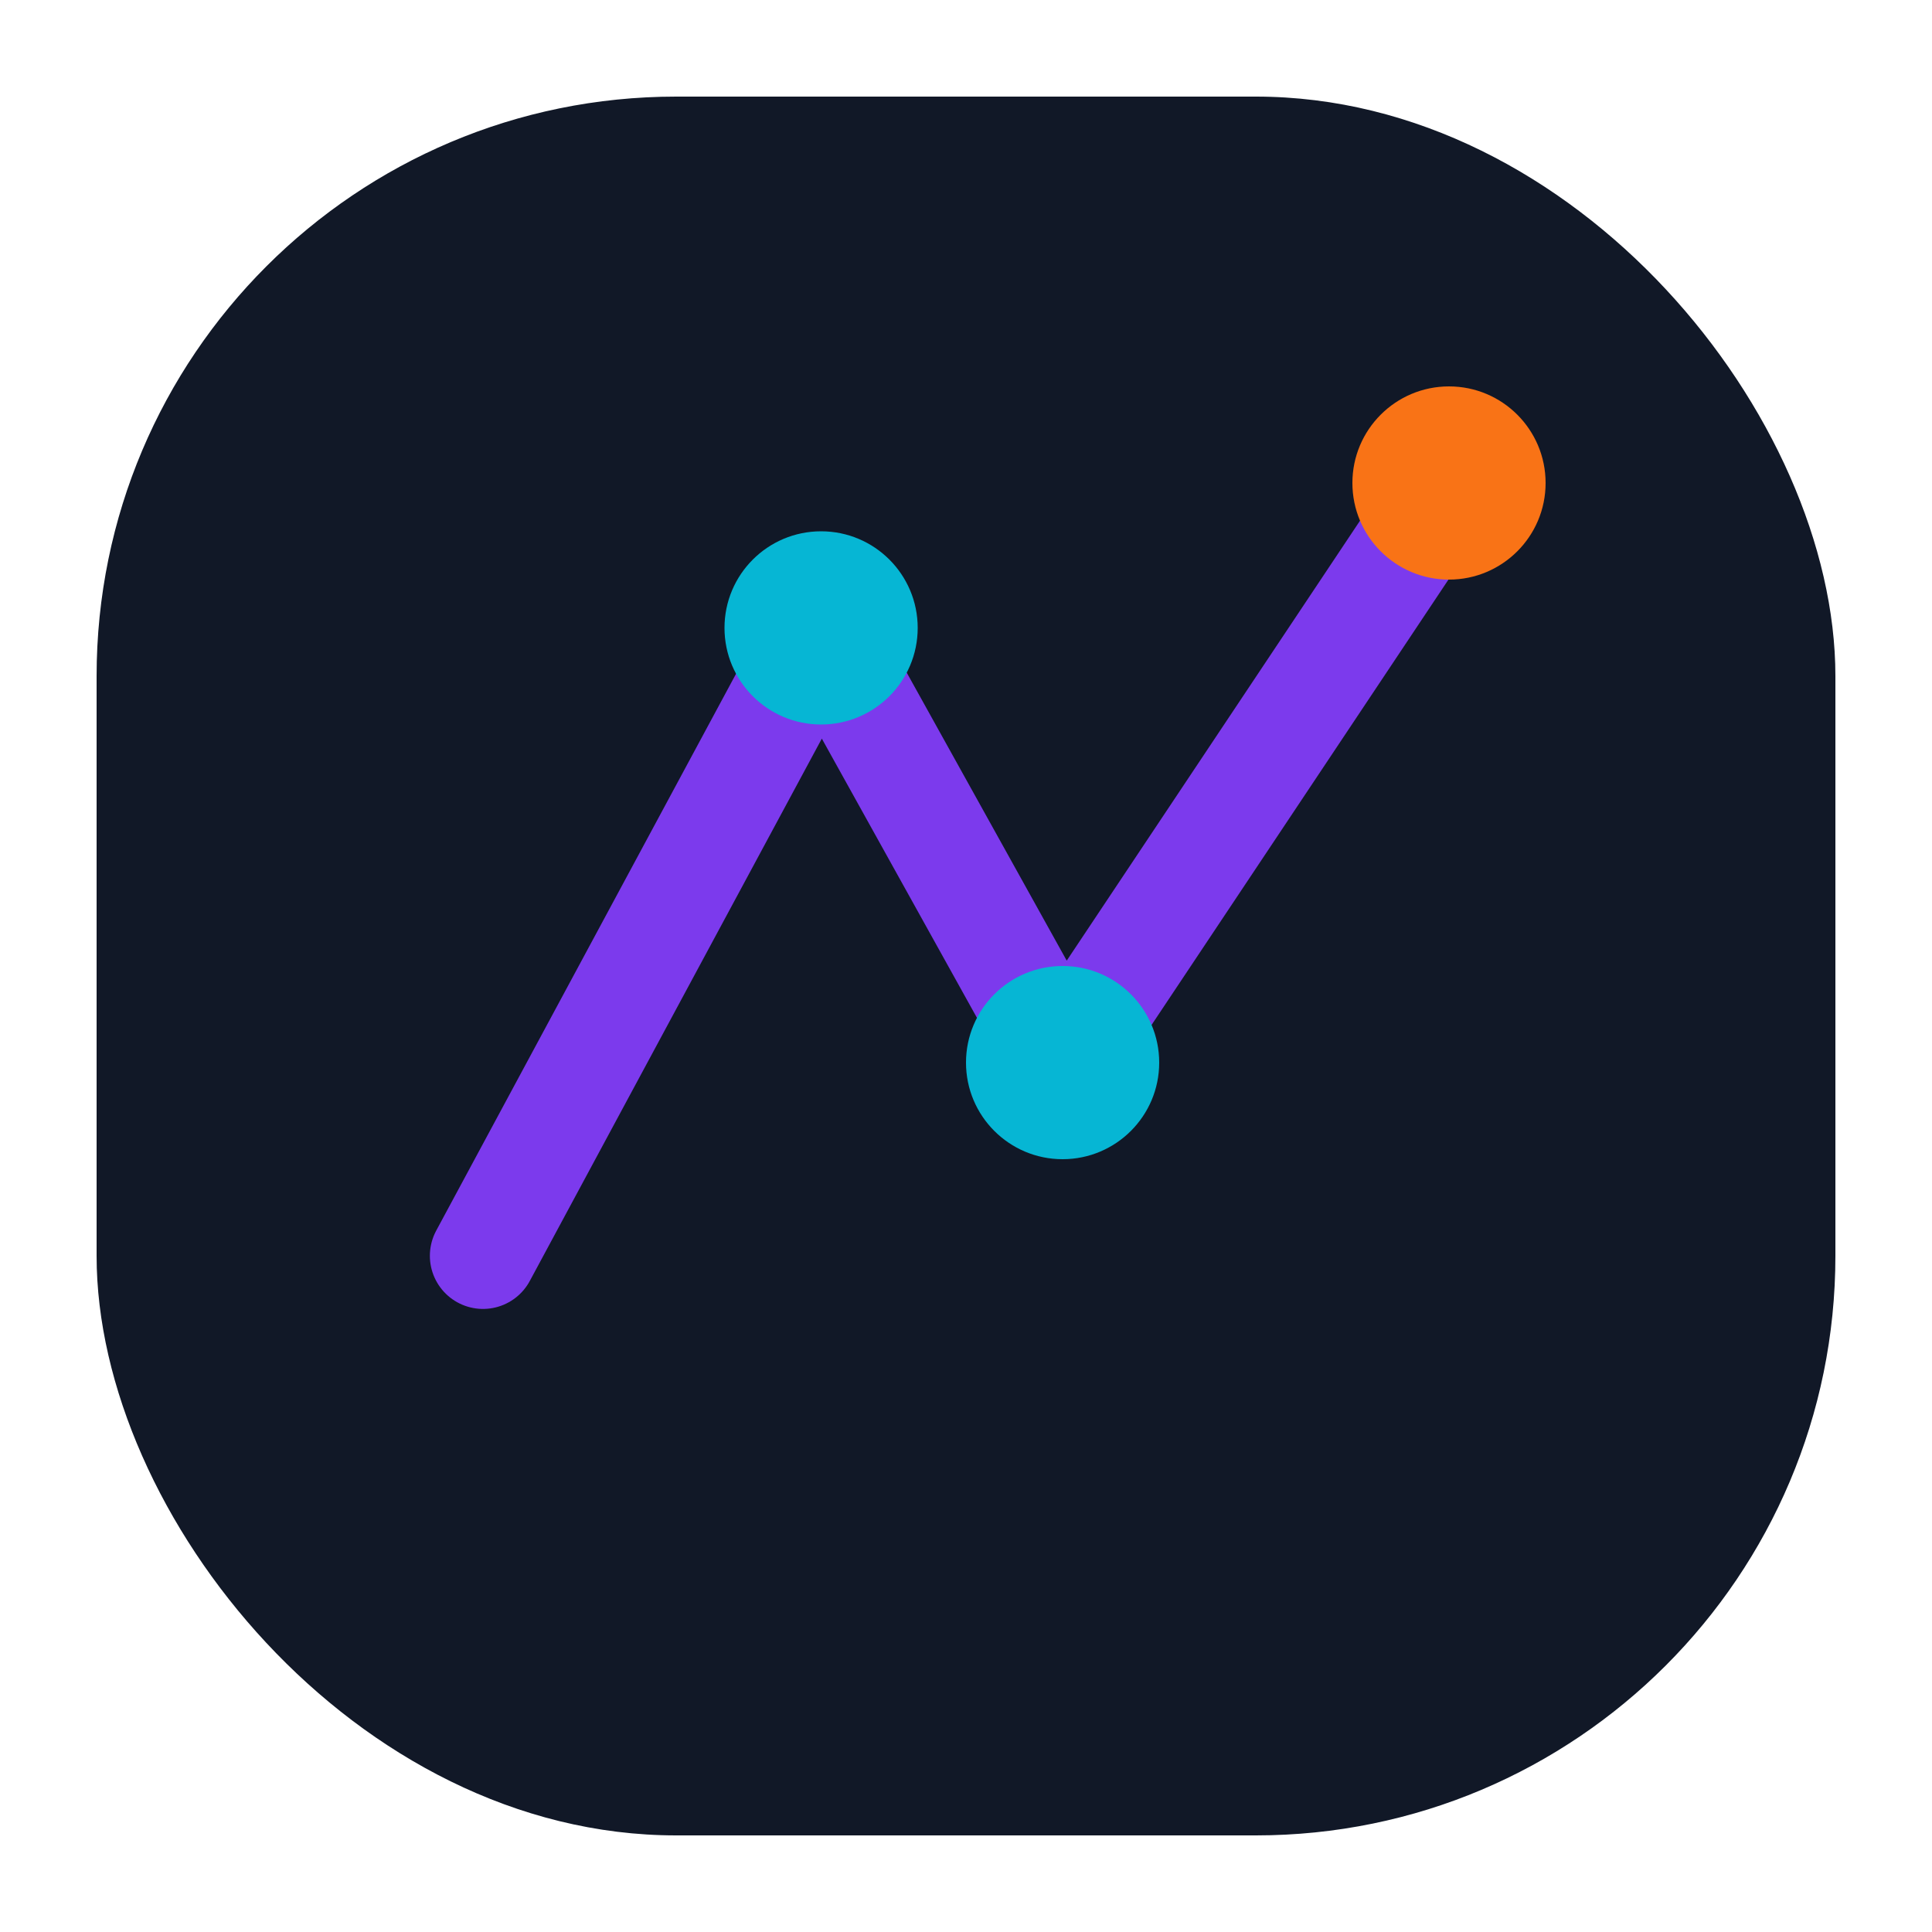 <svg width="40" height="40" viewBox="0 0 40 40" fill="none" xmlns="http://www.w3.org/2000/svg">
<rect x="2" y="2" width="36" height="36" rx="12" fill="#111827"/>
<path d="M10 26L17 13L22 22L30 10" stroke="#7C3AED" stroke-width="2.2" stroke-linecap="round" stroke-linejoin="round"/>
<circle cx="17" cy="13" r="2" fill="#06B6D4"/>
<circle cx="22" cy="22" r="2" fill="#06B6D4"/>
<circle cx="30" cy="10" r="2" fill="#F97316"/>
</svg>